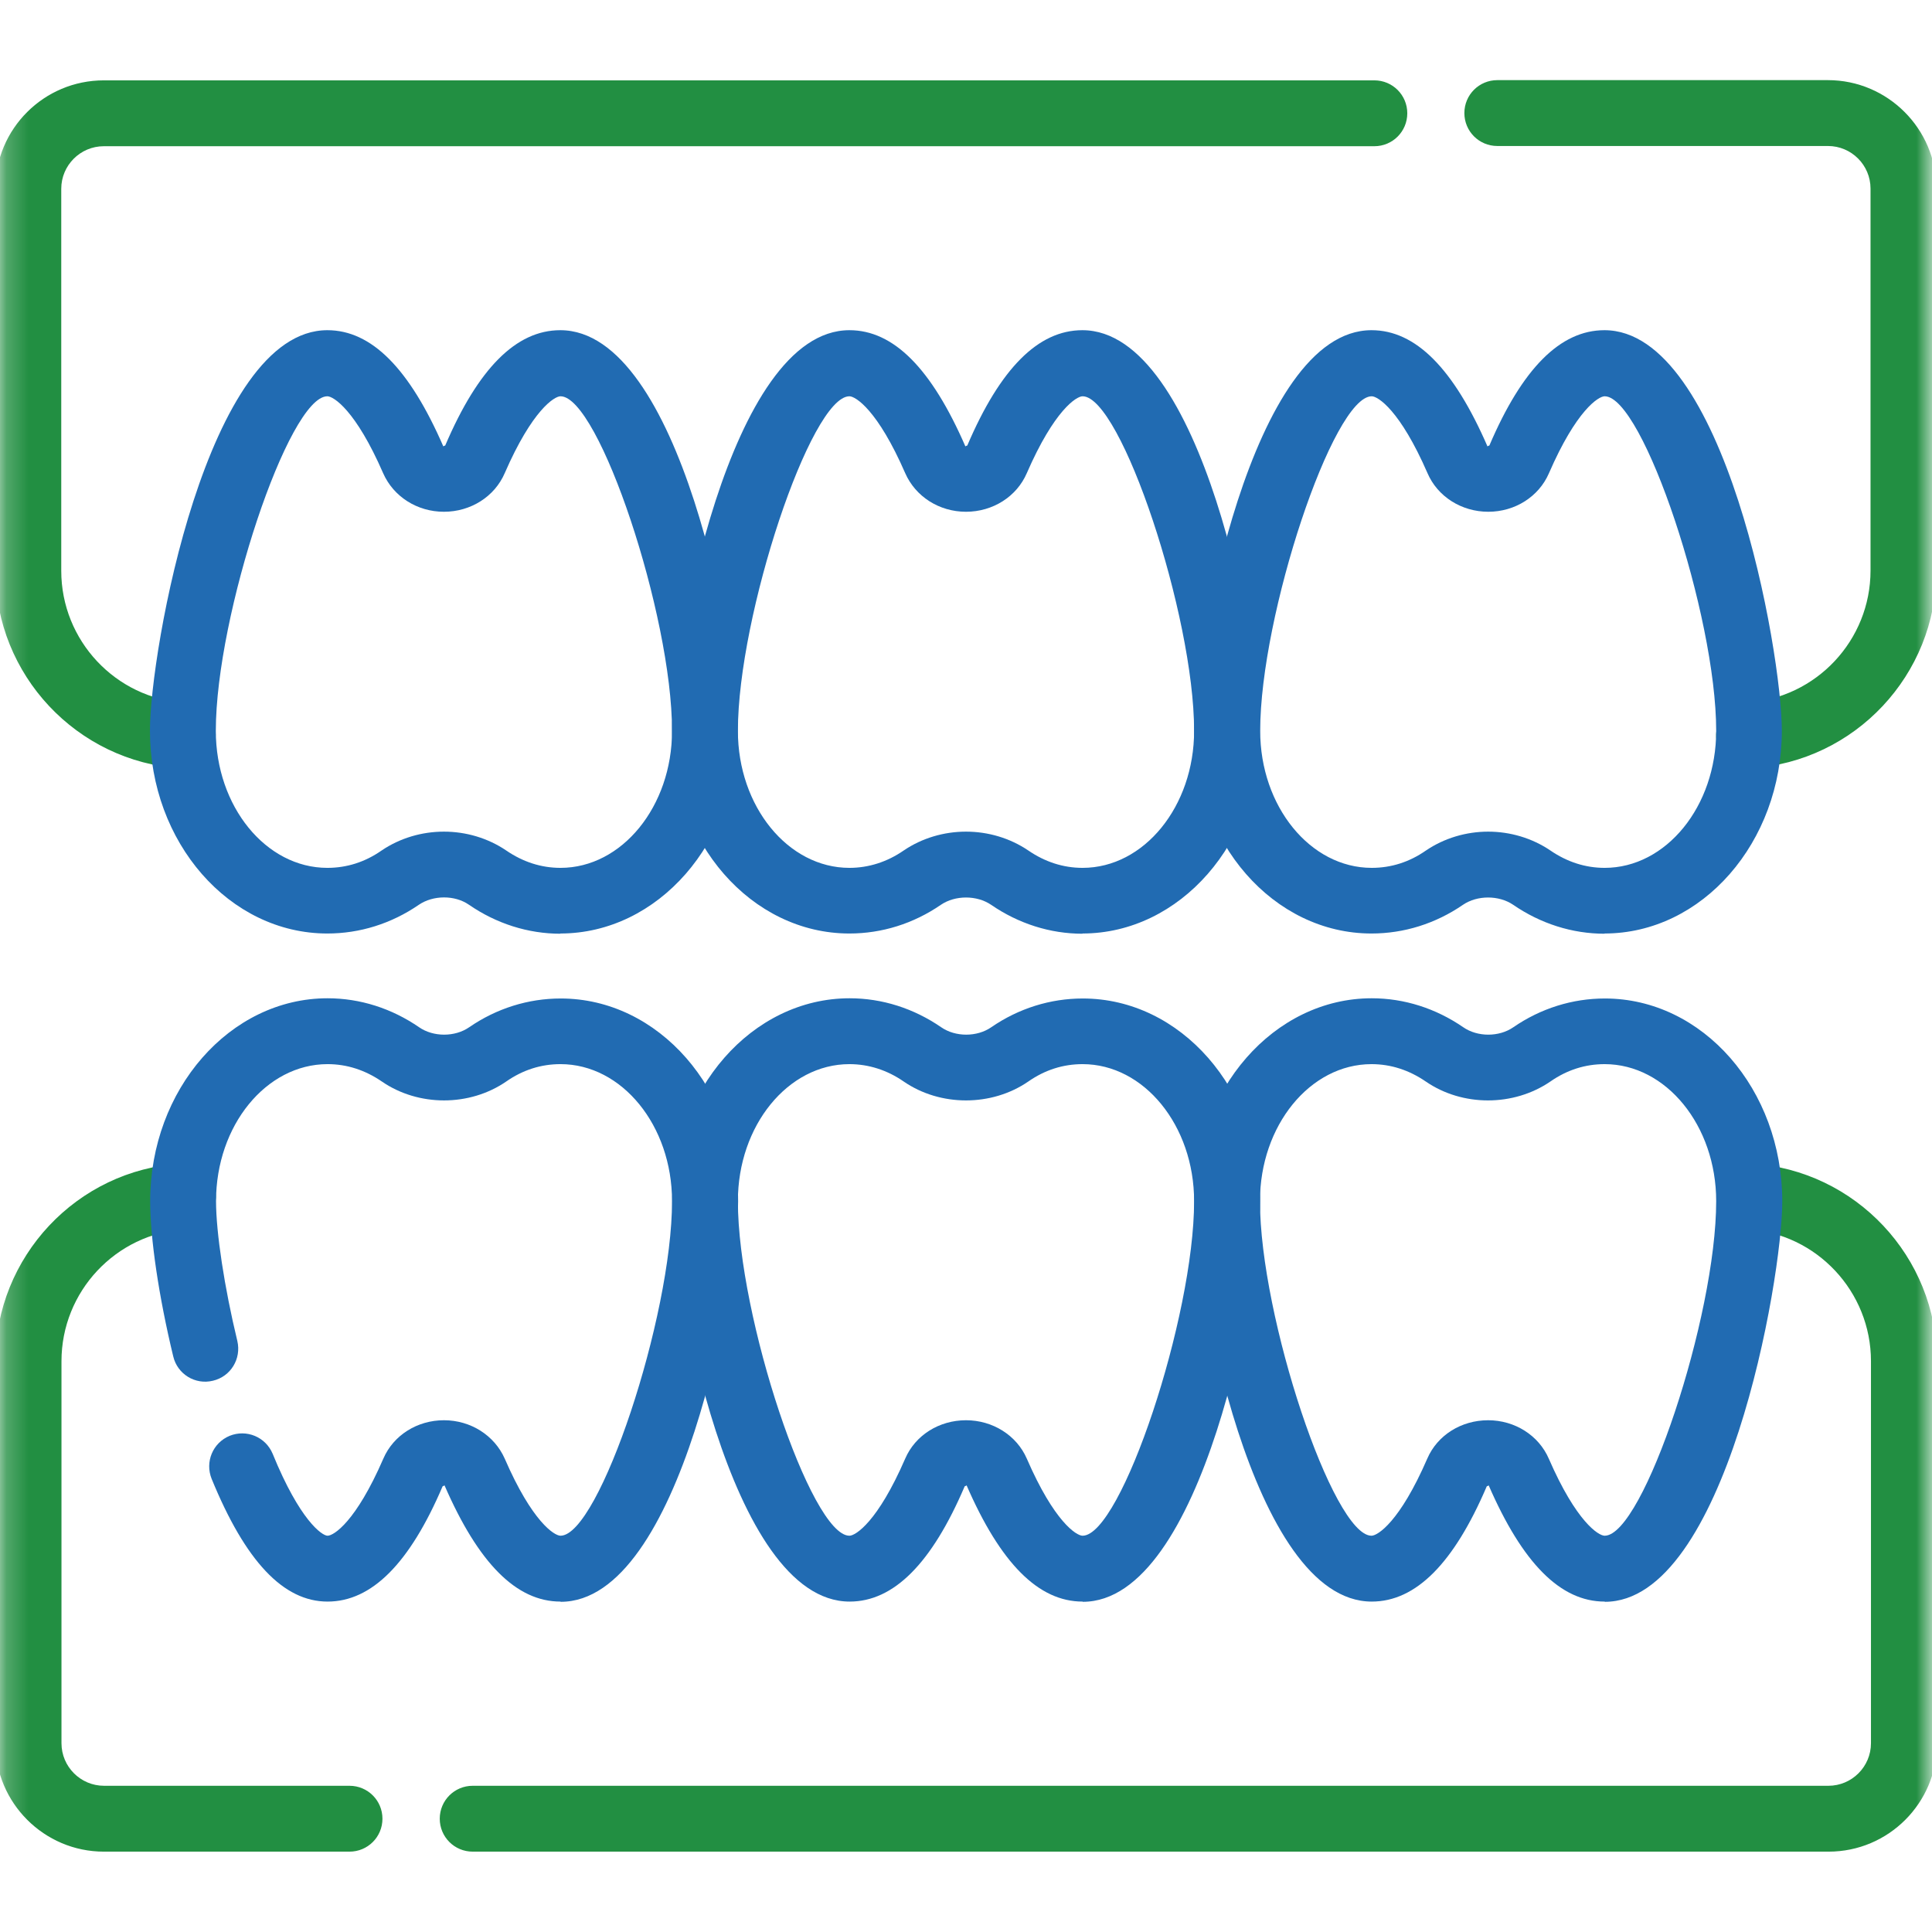 <?xml version="1.0" encoding="UTF-8"?> <svg xmlns="http://www.w3.org/2000/svg" xmlns:xlink="http://www.w3.org/1999/xlink" id="Layer_1" data-name="Layer 1" viewBox="0 0 88 88"><defs><style> .cls-1-fog { mask: url(#mask-fog); } .cls-2-fog { fill: #fff; stroke: #fff; stroke-width: 3px; } .cls-3-fog { fill: #216bb2; } .cls-3-fog, .cls-4-fog { stroke-width: 0px; } .cls-4-fog { fill: #228f42; } </style><mask id="mask-fog" x="-.21" y="0" width="88.42" height="88" maskUnits="userSpaceOnUse"><g id="mask4_12_902" data-name="mask4 12 902"><path class="cls-2-fog" d="M86.5,86.5V1.5H1.5v85h85Z"></path></g></mask></defs><g class="cls-1-fog"><g><path class="cls-4-fog" d="M15.91,84.34H4.73c-2.72,0-4.94-2.22-4.94-4.94v-17.4c0-4.75,3.71-8.71,8.45-9,.82-.04,1.54.58,1.59,1.4s-.58,1.54-1.4,1.59c-3.16.2-5.63,2.84-5.63,6.01v17.4c0,1.07.87,1.94,1.94,1.94h11.18c.83,0,1.5.67,1.5,1.5s-.67,1.5-1.5,1.5Z"></path><path class="cls-4-fog" d="M83.27,84.34H21.53c-.83,0-1.5-.67-1.5-1.5s.67-1.5,1.5-1.5h61.75c1.07,0,1.94-.87,1.94-1.94v-17.4c0-3.17-2.47-5.81-5.63-6.01-.83-.05-1.46-.76-1.4-1.59s.78-1.45,1.59-1.4c4.74.3,8.45,4.25,8.45,9v17.4c0,2.72-2.21,4.94-4.94,4.94Z"></path><path class="cls-3-fog" d="M25.53,72.95c-2.01,0-3.74-1.74-5.29-5.31.02.04-.06.04-.08.06-1.5,3.51-3.23,5.25-5.24,5.25s-3.74-1.83-5.28-5.59c-.31-.77.05-1.64.82-1.96.77-.31,1.64.05,1.96.82,1.24,3.04,2.25,3.73,2.5,3.73.28,0,1.29-.63,2.54-3.51.46-1.07,1.55-1.75,2.76-1.75h0c1.22,0,2.3.69,2.77,1.75,1.25,2.88,2.26,3.51,2.54,3.51,1.76,0,5.08-9.97,5.08-15.24,0-3.44-2.28-6.24-5.08-6.24-.88,0-1.71.26-2.47.79-1.67,1.15-4,1.15-5.67,0-.76-.52-1.59-.79-2.47-.79-2.8,0-5.08,2.8-5.08,6.24,0,1.43.38,3.93.97,6.37.19.81-.3,1.62-1.11,1.81-.81.2-1.62-.3-1.81-1.11-.66-2.73-1.05-5.38-1.05-7.07,0-5.09,3.63-9.24,8.08-9.24,1.48,0,2.92.46,4.17,1.32.65.45,1.63.45,2.28,0,1.25-.86,2.69-1.31,4.17-1.31,4.46,0,8.08,4.14,8.08,9.24,0,3.61-2.6,18.24-8.08,18.24Z"></path><path class="cls-3-fog" d="M49.31,72.95c-2.01,0-3.74-1.74-5.29-5.31.02.04-.05.04-.08.06-1.5,3.51-3.23,5.25-5.24,5.25-5.48,0-8.08-14.63-8.08-18.24,0-5.09,3.63-9.24,8.08-9.24,1.48,0,2.92.46,4.17,1.32.65.45,1.63.45,2.28,0,1.25-.86,2.69-1.31,4.17-1.31,4.46,0,8.08,4.14,8.08,9.24,0,3.61-2.6,18.24-8.08,18.24ZM44,64.69c1.22,0,2.31.69,2.77,1.75,1.25,2.88,2.26,3.51,2.54,3.51,1.76,0,5.08-9.97,5.08-15.24,0-3.44-2.28-6.24-5.08-6.24-.88,0-1.71.26-2.47.79-1.67,1.15-4.01,1.15-5.68,0-.75-.52-1.6-.79-2.47-.79-2.8,0-5.08,2.8-5.08,6.24,0,5.27,3.33,15.24,5.08,15.24.28,0,1.29-.63,2.54-3.51.46-1.07,1.55-1.75,2.77-1.75Z"></path><path class="cls-3-fog" d="M73.09,72.95c-2.01,0-3.74-1.74-5.29-5.31.02.04-.05.04-.08.06-1.5,3.51-3.23,5.25-5.24,5.25-5.48,0-8.08-14.63-8.08-18.24,0-5.09,3.63-9.24,8.08-9.24,1.48,0,2.92.46,4.17,1.32.65.45,1.63.45,2.28,0,1.25-.86,2.69-1.31,4.17-1.31,4.46,0,8.08,4.14,8.08,9.24,0,3.61-2.6,18.24-8.08,18.24ZM67.78,64.69h0c1.22,0,2.31.69,2.77,1.76,1.25,2.87,2.26,3.5,2.54,3.5,1.76,0,5.08-9.97,5.08-15.24,0-3.44-2.28-6.24-5.08-6.24-.88,0-1.71.26-2.47.79-1.68,1.15-4.01,1.15-5.68,0-.76-.52-1.59-.79-2.47-.79-2.8,0-5.08,2.8-5.08,6.24,0,5.27,3.33,15.24,5.08,15.24.28,0,1.29-.63,2.54-3.51.46-1.07,1.55-1.75,2.77-1.75Z"></path><path class="cls-4-fog" d="M79.67,35c-.79,0-1.45-.61-1.5-1.41-.05-.83.58-1.54,1.4-1.59,3.16-.2,5.63-2.84,5.63-6.01V8.59c0-1.07-.87-1.94-1.94-1.94h-15.06c-.83,0-1.5-.67-1.5-1.5s.67-1.5,1.5-1.5h15.06c2.72,0,4.94,2.22,4.94,4.94v17.4c0,4.75-3.71,8.7-8.44,9-.03,0-.06,0-.1,0Z"></path><path class="cls-4-fog" d="M8.33,35s-.06,0-.1,0C3.5,34.69-.21,30.74-.21,25.99V8.59C-.21,5.87,2,3.66,4.73,3.66h57.87c.83,0,1.5.67,1.5,1.5s-.67,1.5-1.5,1.5H4.73c-1.07,0-1.94.87-1.94,1.94v17.4c0,3.17,2.47,5.81,5.63,6.01.83.05,1.46.77,1.4,1.59-.05.79-.71,1.41-1.5,1.41Z"></path><path class="cls-3-fog" d="M73.09,42.53c-1.48,0-2.92-.46-4.17-1.32-.65-.44-1.63-.44-2.28,0-1.25.86-2.69,1.31-4.17,1.31-4.46,0-8.08-4.14-8.08-9.24,0-3.61,2.6-18.24,8.08-18.24,2.01,0,3.74,1.74,5.29,5.31-.02-.04.05-.04.08-.06,1.5-3.51,3.23-5.25,5.24-5.25,5.48,0,8.08,14.63,8.08,18.24,0,5.09-3.63,9.24-8.08,9.24ZM67.78,37.88c1,0,2,.29,2.84.86.76.52,1.59.79,2.47.79,2.8,0,5.08-2.8,5.08-6.24,0-5.27-3.33-15.24-5.08-15.24-.28,0-1.29.63-2.54,3.51-.46,1.06-1.54,1.75-2.76,1.75h0c-1.22,0-2.31-.69-2.77-1.76-1.25-2.87-2.26-3.5-2.54-3.5-1.76,0-5.08,9.97-5.08,15.24,0,3.44,2.28,6.24,5.08,6.24.88,0,1.71-.26,2.47-.79.84-.57,1.84-.86,2.84-.86Z"></path><path class="cls-3-fog" d="M49.31,42.53c-1.48,0-2.92-.46-4.17-1.32-.65-.44-1.63-.44-2.28,0-1.25.86-2.69,1.31-4.17,1.31-4.46,0-8.08-4.14-8.08-9.24,0-3.61,2.6-18.24,8.08-18.24,2.01,0,3.74,1.74,5.29,5.31-.02-.04.05-.04.08-.06,1.5-3.51,3.23-5.25,5.24-5.25,5.48,0,8.08,14.63,8.08,18.24,0,5.09-3.63,9.24-8.08,9.24ZM44,37.88c1,0,2,.29,2.84.86.76.52,1.59.79,2.47.79,2.8,0,5.08-2.8,5.08-6.24,0-5.27-3.33-15.24-5.08-15.24-.28,0-1.29.63-2.54,3.5-.46,1.07-1.55,1.76-2.77,1.76s-2.3-.69-2.77-1.76c-1.25-2.87-2.26-3.5-2.54-3.5-1.76,0-5.08,9.97-5.08,15.24,0,3.44,2.28,6.24,5.08,6.24.87,0,1.72-.27,2.47-.79.84-.57,1.84-.86,2.84-.86Z"></path><path class="cls-3-fog" d="M25.53,42.53c-1.48,0-2.92-.46-4.17-1.32-.65-.45-1.63-.44-2.28,0-1.25.86-2.69,1.31-4.17,1.31-4.46,0-8.08-4.14-8.08-9.24,0-3.61,2.6-18.24,8.08-18.24,2.01,0,3.74,1.74,5.29,5.31-.02-.04.05-.04.08-.06,1.5-3.51,3.23-5.25,5.24-5.25,5.48,0,8.08,14.63,8.08,18.24,0,5.09-3.63,9.24-8.08,9.24ZM20.22,37.88c1,0,2,.29,2.84.86.76.52,1.59.79,2.47.79,2.8,0,5.08-2.8,5.08-6.24,0-5.27-3.33-15.24-5.08-15.24-.28,0-1.29.63-2.54,3.5-.46,1.07-1.55,1.76-2.77,1.76h0c-1.22,0-2.3-.69-2.77-1.76-1.25-2.87-2.26-3.5-2.54-3.5-1.76,0-5.08,9.97-5.08,15.24,0,3.44,2.28,6.24,5.08,6.24.88,0,1.71-.26,2.47-.79.84-.57,1.84-.86,2.84-.86Z"></path></g></g></svg> 